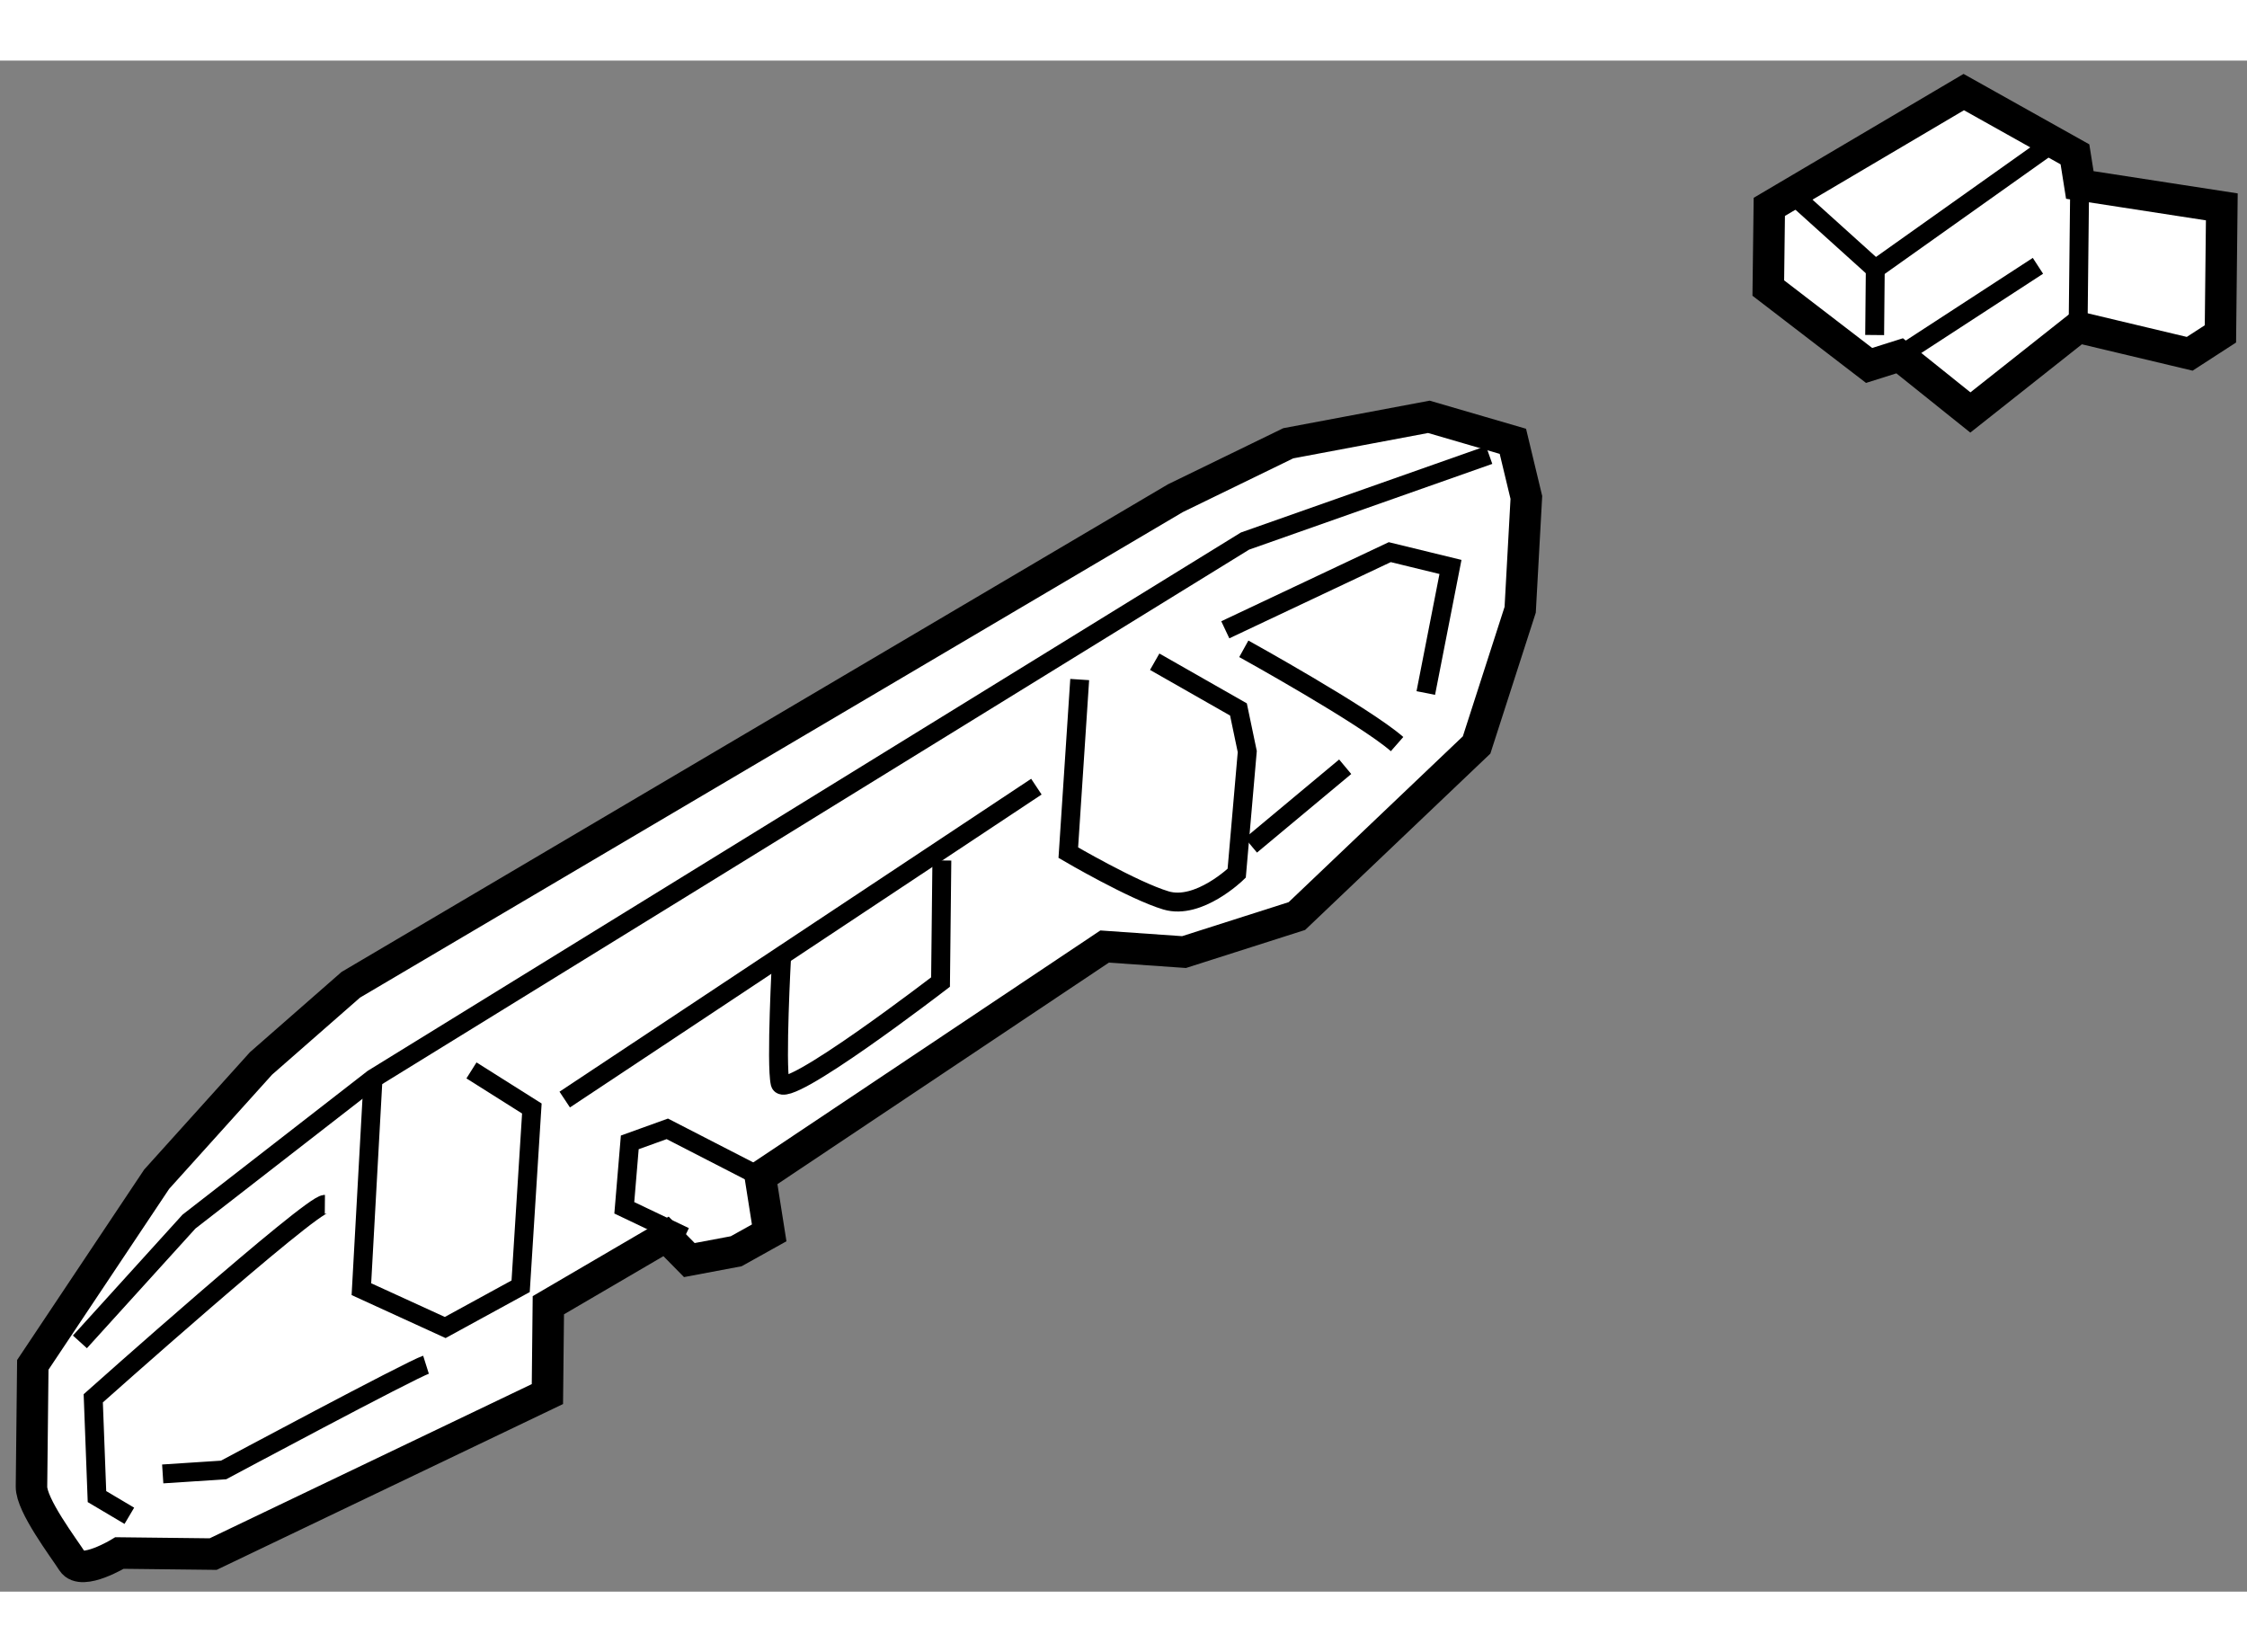 <?xml version="1.0" encoding="utf-8"?>
<!-- Generator: Adobe Illustrator 15.1.0, SVG Export Plug-In . SVG Version: 6.00 Build 0)  -->
<!DOCTYPE svg PUBLIC "-//W3C//DTD SVG 1.1//EN" "http://www.w3.org/Graphics/SVG/1.1/DTD/svg11.dtd">
<svg version="1.1" xmlns="http://www.w3.org/2000/svg" xmlns:xlink="http://www.w3.org/1999/xlink" x="0px" y="0px" width="244.8px"
	 height="180px" viewBox="117.665 46.998 35.683 24.313" enable-background="new 0 0 244.8 180" xml:space="preserve">
	
<rect x="117.665" y="46.998" width="35.683" height="24.313" fill="#808080" stroke="none"/>
	
<g><path fill="#FFFFFF" stroke="#000000" stroke-width="0.5" d="M138.123,53.075l2.233-0.42l1.334,0.389l0.214,0.891l-0.098,1.784
			l-0.692,2.147l-2.854,2.717l-1.792,0.572l-1.261-0.088l-5.468,3.654l0.141,0.893l-0.524,0.292l-0.744,0.14l-0.37-0.376
			l-1.869,1.093l-0.015,1.411l-5.308,2.541l-1.487-0.017c0,0-0.598,0.364-0.745,0.14c-0.144-0.224-0.657-0.899-0.653-1.195
			c0.004-0.298,0.021-1.933,0.021-1.933l1.967-2.948l1.657-1.839l1.426-1.249l13.095-7.727L138.123,53.075z"></path><polyline fill="none" stroke="#000000" stroke-width="0.3" points="141.313,53.261 137.436,54.628 123.589,63.165 120.666,65.435 
			118.934,67.345 		"></polyline><path fill="none" stroke="#000000" stroke-width="0.3" d="M136.002,56.544l1.33,0.758l0.14,0.669l-0.168,1.932
			c0,0-0.603,0.586-1.122,0.432c-0.52-0.155-1.552-0.759-1.552-0.759l0.181-2.749"></path><polyline fill="none" stroke="#000000" stroke-width="0.3" points="125.152,63.034 126.111,63.639 125.933,66.462 124.735,67.117 
			123.404,66.508 123.589,63.165 		"></polyline><line fill="none" stroke="#000000" stroke-width="0.3" x1="134.123" y1="58.528" x2="126.633" y2="63.497"></line><path fill="none" stroke="#000000" stroke-width="0.3" d="M122.824,65.161c-0.222-0.002-3.678,3.08-3.678,3.08l0.059,1.561
			l0.514,0.305"></path><polyline fill="none" stroke="#000000" stroke-width="0.3" points="140.307,57.041 140.699,55.039 139.735,54.804 137.123,56.037 
					"></polyline><path fill="none" stroke="#000000" stroke-width="0.3" d="M139.851,57.852c-0.516-0.452-2.434-1.513-2.434-1.513"></path><path fill="none" stroke="#000000" stroke-width="0.3" d="M132.622,59.7l-0.021,1.931c0,0-2.477,1.905-2.547,1.607
			c-0.07-0.298,0.023-2.007,0.023-2.007"></path><polyline fill="none" stroke="#000000" stroke-width="0.3" points="129.74,64.722 128.262,63.962 127.666,64.177 127.579,65.216 
			128.54,65.674 		"></polyline><path fill="none" stroke="#000000" stroke-width="0.3" d="M124.43,67.708c-0.225,0.071-3.214,1.671-3.214,1.671l-0.967,0.063"></path><line fill="none" stroke="#000000" stroke-width="0.3" x1="139.027" y1="58.212" x2="137.53" y2="59.46"></line></g>



	
<g><polygon fill="#FFFFFF" stroke="#000000" stroke-width="0.5" points="150.693,48.973 152.948,49.321 152.926,51.338 
			152.438,51.654 150.666,51.232 148.955,52.586 147.832,51.686 147.347,51.839 145.746,50.61 145.762,49.321 148.85,47.498 
			150.616,48.487 		"></polygon><line fill="none" stroke="#000000" stroke-width="0.3" x1="150.666" y1="51.232" x2="150.696" y2="48.489"></line><line fill="none" stroke="#000000" stroke-width="0.3" x1="147.832" y1="51.686" x2="150.028" y2="50.257"></line><polyline fill="none" stroke="#000000" stroke-width="0.3" points="150.132,48.4 147.445,50.308 146.086,49.082 		"></polyline><line fill="none" stroke="#000000" stroke-width="0.3" x1="147.445" y1="50.308" x2="147.435" y2="51.356"></line></g>


</svg>